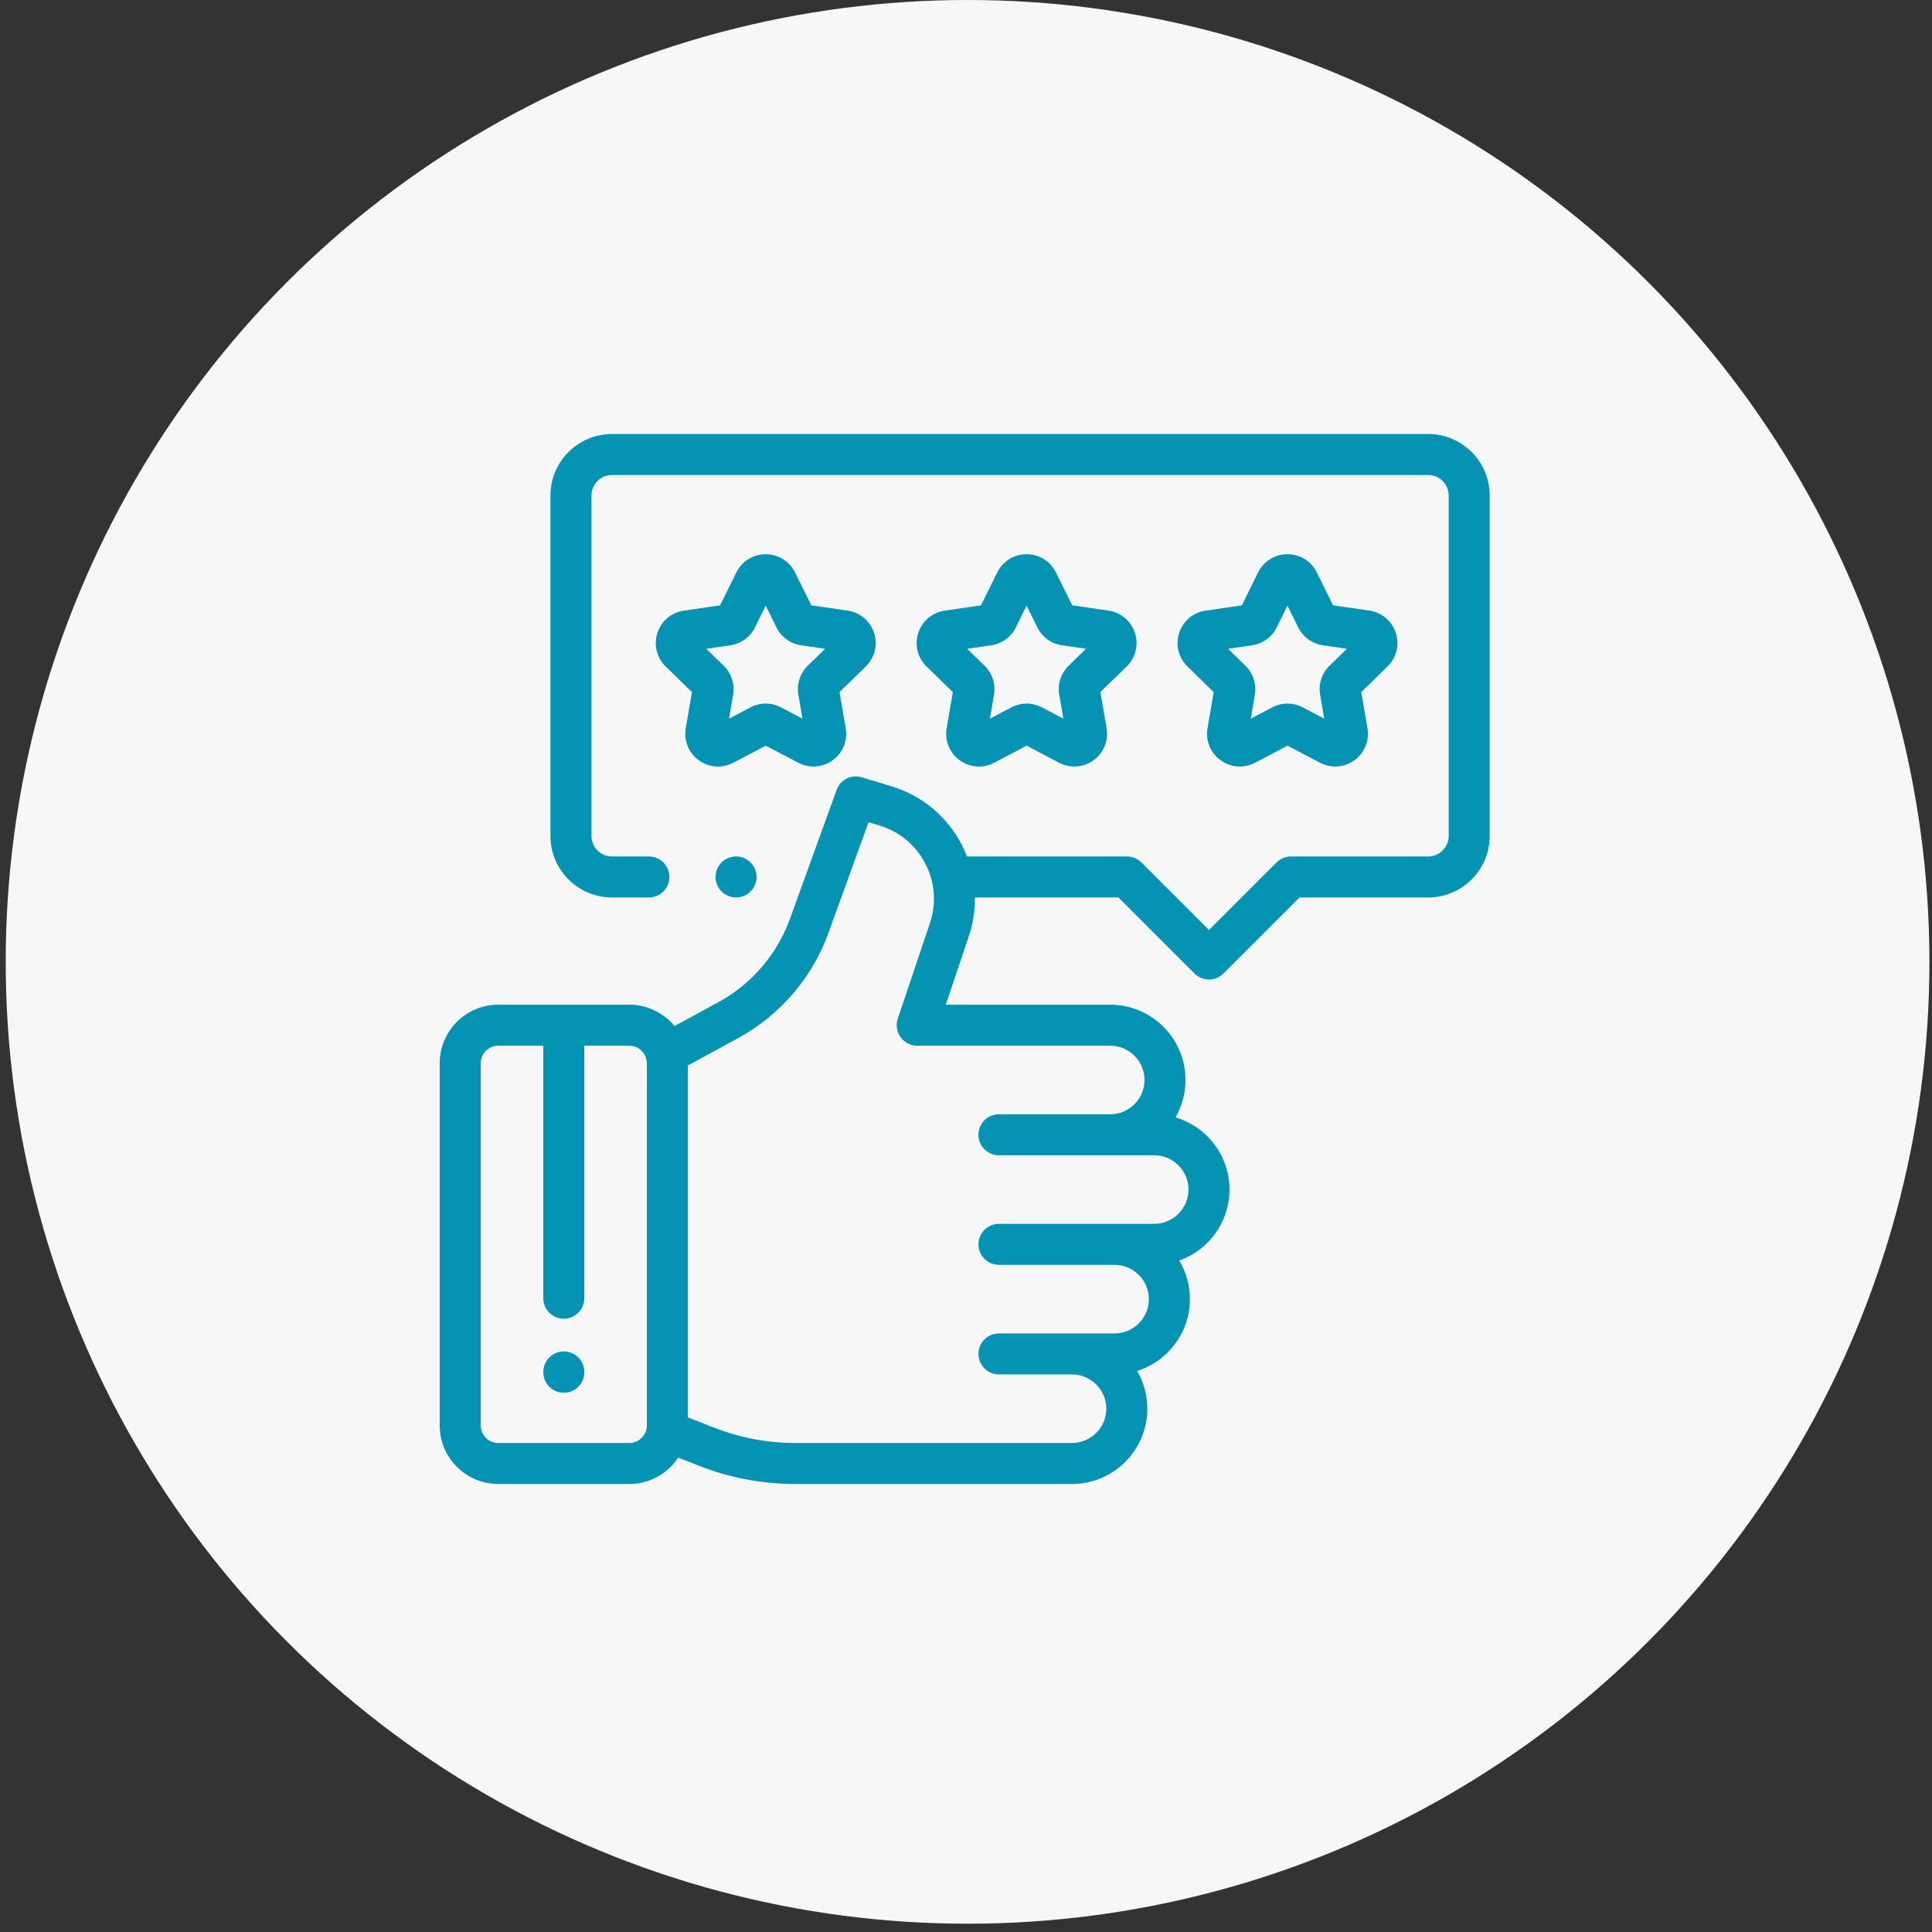 <svg width="138" height="138" viewBox="0 0 138 138" fill="none" xmlns="http://www.w3.org/2000/svg">
<rect x="0" y="0" width="138" height="138" fill="#333333" stroke="none"/>
<circle cx="68.704" cy="68.704" r="68.704" transform="matrix(-1 0 0 1 137.816 0)" fill="#F7F7F7"/>
<path d="M53.611 61.605C53.338 61.332 52.96 61.175 52.575 61.175C52.19 61.175 51.812 61.332 51.539 61.605C51.267 61.877 51.11 62.255 51.11 62.64C51.11 63.026 51.267 63.404 51.539 63.676C51.812 63.948 52.19 64.105 52.575 64.105C52.96 64.105 53.338 63.949 53.611 63.676C53.883 63.404 54.04 63.026 54.04 62.64C54.04 62.255 53.883 61.877 53.611 61.605Z" fill="#0493B3"/>
<path d="M102.013 31H43.712C41.289 31 39.318 32.971 39.318 35.395V59.711C39.318 62.134 41.289 64.105 43.712 64.105H46.349C47.158 64.105 47.814 63.449 47.814 62.641C47.814 61.832 47.158 61.176 46.349 61.176H43.712C42.905 61.176 42.248 60.519 42.248 59.711V35.395C42.248 34.587 42.905 33.93 43.712 33.93H102.013C102.821 33.93 103.478 34.587 103.478 35.395V59.711C103.478 60.519 102.821 61.176 102.013 61.176H92.215C91.827 61.176 91.454 61.33 91.179 61.605L86.356 66.428L81.532 61.605C81.257 61.33 80.885 61.176 80.496 61.176H69.073C68.965 60.899 68.844 60.626 68.706 60.358C67.657 58.321 65.871 56.831 63.679 56.165L61.561 55.521C60.815 55.294 60.023 55.691 59.758 56.424L56.43 65.621C55.507 68.172 53.686 70.292 51.304 71.589L48.18 73.29C47.412 72.358 46.25 71.763 44.951 71.763H35.591C33.284 71.763 31.408 73.639 31.408 75.946V101.817C31.408 104.123 33.284 106 35.59 106H44.951C46.409 106 47.694 105.249 48.443 104.115L49.938 104.701C52.135 105.563 54.447 106 56.808 106H76.572C79.538 106 81.951 103.587 81.951 100.622C81.951 99.64 81.685 98.72 81.224 97.927C83.405 97.241 84.993 95.2 84.993 92.795C84.993 91.789 84.714 90.846 84.231 90.04C86.32 89.301 87.821 87.307 87.821 84.968C87.821 82.532 86.192 80.471 83.967 79.812C84.419 79.024 84.68 78.113 84.68 77.141C84.68 74.176 82.267 71.763 79.301 71.763H67.555L69.198 66.886C69.505 65.975 69.65 65.037 69.64 64.106H79.89L85.32 69.536C85.606 69.822 85.981 69.965 86.356 69.965C86.731 69.965 87.106 69.822 87.391 69.536L92.822 64.105H102.013C104.436 64.105 106.407 62.134 106.407 59.711V35.395C106.407 32.971 104.436 31 102.013 31ZM46.204 101.817C46.203 102.508 45.642 103.07 44.951 103.07H35.59C34.9 103.07 34.338 102.508 34.338 101.817V75.946C34.338 75.255 34.9 74.693 35.59 74.693H38.806V92.728C38.806 93.537 39.462 94.193 40.271 94.193C41.08 94.193 41.736 93.537 41.736 92.728V74.693H44.951C45.498 74.693 45.963 75.046 46.133 75.536C46.145 75.607 46.163 75.677 46.186 75.747C46.197 75.812 46.204 75.878 46.204 75.946V101.817ZM79.302 74.693V74.693C80.652 74.693 81.75 75.791 81.75 77.141C81.75 78.492 80.652 79.59 79.302 79.59H71.355C70.546 79.59 69.89 80.246 69.89 81.055C69.89 81.864 70.546 82.52 71.355 82.52L82.443 82.52C83.793 82.52 84.891 83.618 84.891 84.968C84.891 86.319 83.793 87.417 82.443 87.417H71.355C70.546 87.417 69.89 88.073 69.89 88.882C69.89 89.691 70.546 90.347 71.355 90.347H79.615C80.965 90.347 82.063 91.445 82.063 92.795C82.063 94.145 80.965 95.244 79.615 95.244H71.355C70.546 95.244 69.89 95.9 69.89 96.709C69.89 97.517 70.546 98.173 71.355 98.173H76.573C77.923 98.173 79.021 99.272 79.021 100.622C79.021 101.972 77.923 103.07 76.573 103.07H56.808C54.814 103.07 52.863 102.701 51.007 101.974L49.133 101.239V76.107L52.705 74.162C55.717 72.522 58.018 69.843 59.184 66.618L62.039 58.728L62.827 58.968C64.255 59.402 65.418 60.372 66.101 61.699C66.784 63.026 66.898 64.536 66.421 65.951L64.128 72.76C63.977 73.207 64.051 73.7 64.326 74.082C64.602 74.466 65.044 74.693 65.516 74.693H79.302Z" fill="#0493B3"/>
<path d="M99.7 45.205C99.422 44.352 98.698 43.742 97.81 43.613L95.219 43.238L94.06 40.89C93.663 40.086 92.859 39.586 91.962 39.586H91.961C91.064 39.587 90.26 40.087 89.863 40.891L88.705 43.239L86.114 43.617C85.226 43.746 84.503 44.356 84.226 45.21C83.949 46.063 84.176 46.982 84.819 47.608L86.694 49.435L86.252 52.016C86.1 52.901 86.457 53.777 87.183 54.304C87.594 54.602 88.073 54.754 88.556 54.754C88.928 54.754 89.302 54.664 89.648 54.482L91.965 53.263L94.283 54.481C95.077 54.898 96.021 54.829 96.747 54.302C97.473 53.774 97.829 52.897 97.677 52.013L97.234 49.432L99.109 47.604C99.751 46.978 99.977 46.059 99.7 45.205ZM94.966 47.552C94.415 48.089 94.164 48.864 94.294 49.623L94.587 51.331L93.052 50.525C92.37 50.167 91.556 50.167 90.875 50.526L89.341 51.333L89.633 49.624C89.763 48.865 89.512 48.09 88.96 47.553L87.718 46.343L89.434 46.094C90.196 45.983 90.855 45.504 91.195 44.813L91.962 43.259L92.73 44.813C93.071 45.504 93.729 45.982 94.492 46.092L96.207 46.341L94.966 47.552Z" fill="#0493B3"/>
<path d="M81.066 45.206C80.788 44.352 80.064 43.743 79.176 43.614L76.585 43.238L75.426 40.891C75.029 40.086 74.225 39.587 73.328 39.587H73.327C72.43 39.587 71.626 40.087 71.229 40.892L70.071 43.24L67.48 43.617C66.592 43.746 65.869 44.357 65.592 45.21C65.315 46.063 65.542 46.983 66.185 47.609L68.06 49.436L67.618 52.016C67.466 52.901 67.823 53.778 68.549 54.305C68.959 54.603 69.439 54.754 69.922 54.754C70.294 54.754 70.668 54.664 71.014 54.482L73.331 53.263L75.649 54.481C76.443 54.898 77.387 54.83 78.113 54.302C78.839 53.774 79.195 52.897 79.043 52.013L78.6 49.433L80.475 47.605C81.117 46.978 81.343 46.059 81.066 45.206ZM76.332 47.552C75.781 48.09 75.53 48.864 75.66 49.623L75.954 51.332L74.418 50.525C73.736 50.167 72.922 50.167 72.241 50.526L70.707 51.333L70.999 49.625C71.129 48.865 70.878 48.091 70.326 47.553L69.084 46.344L70.799 46.094C71.562 45.983 72.22 45.505 72.561 44.813L73.328 43.259L74.095 44.813C74.436 45.504 75.095 45.982 75.858 46.093L77.573 46.341L76.332 47.552Z" fill="#0493B3"/>
<path d="M62.431 45.206C62.154 44.352 61.43 43.742 60.542 43.614L57.951 43.238L56.792 40.891C56.394 40.086 55.591 39.587 54.694 39.587H54.693C53.796 39.587 52.992 40.087 52.595 40.892L51.437 43.24L48.846 43.617C47.958 43.746 47.234 44.357 46.957 45.21C46.68 46.063 46.908 46.983 47.55 47.609L49.425 49.436L48.983 52.016C48.832 52.901 49.189 53.778 49.915 54.305C50.325 54.603 50.805 54.754 51.288 54.754C51.66 54.754 52.034 54.664 52.379 54.482L54.697 53.263L57.014 54.481C57.809 54.898 58.753 54.83 59.479 54.302C60.204 53.774 60.561 52.897 60.409 52.013L59.966 49.433L61.84 47.605C62.482 46.978 62.709 46.059 62.431 45.206ZM57.698 47.552C57.147 48.09 56.895 48.864 57.026 49.623L57.319 51.332L55.784 50.525C55.102 50.167 54.288 50.167 53.607 50.526L52.073 51.333L52.365 49.624C52.495 48.865 52.243 48.091 51.692 47.553L50.45 46.344L52.165 46.094C52.927 45.983 53.586 45.505 53.927 44.813L54.694 43.259L55.461 44.813C55.802 45.504 56.461 45.982 57.223 46.093L58.939 46.341L57.698 47.552Z" fill="#0493B3"/>
<path d="M40.273 96.531C39.463 96.531 38.808 97.187 38.808 97.996V98.019C38.808 98.827 39.463 99.483 40.273 99.483C41.081 99.483 41.737 98.827 41.737 98.019V97.996C41.737 97.187 41.081 96.531 40.273 96.531Z" fill="#0493B3"/>
</svg>
